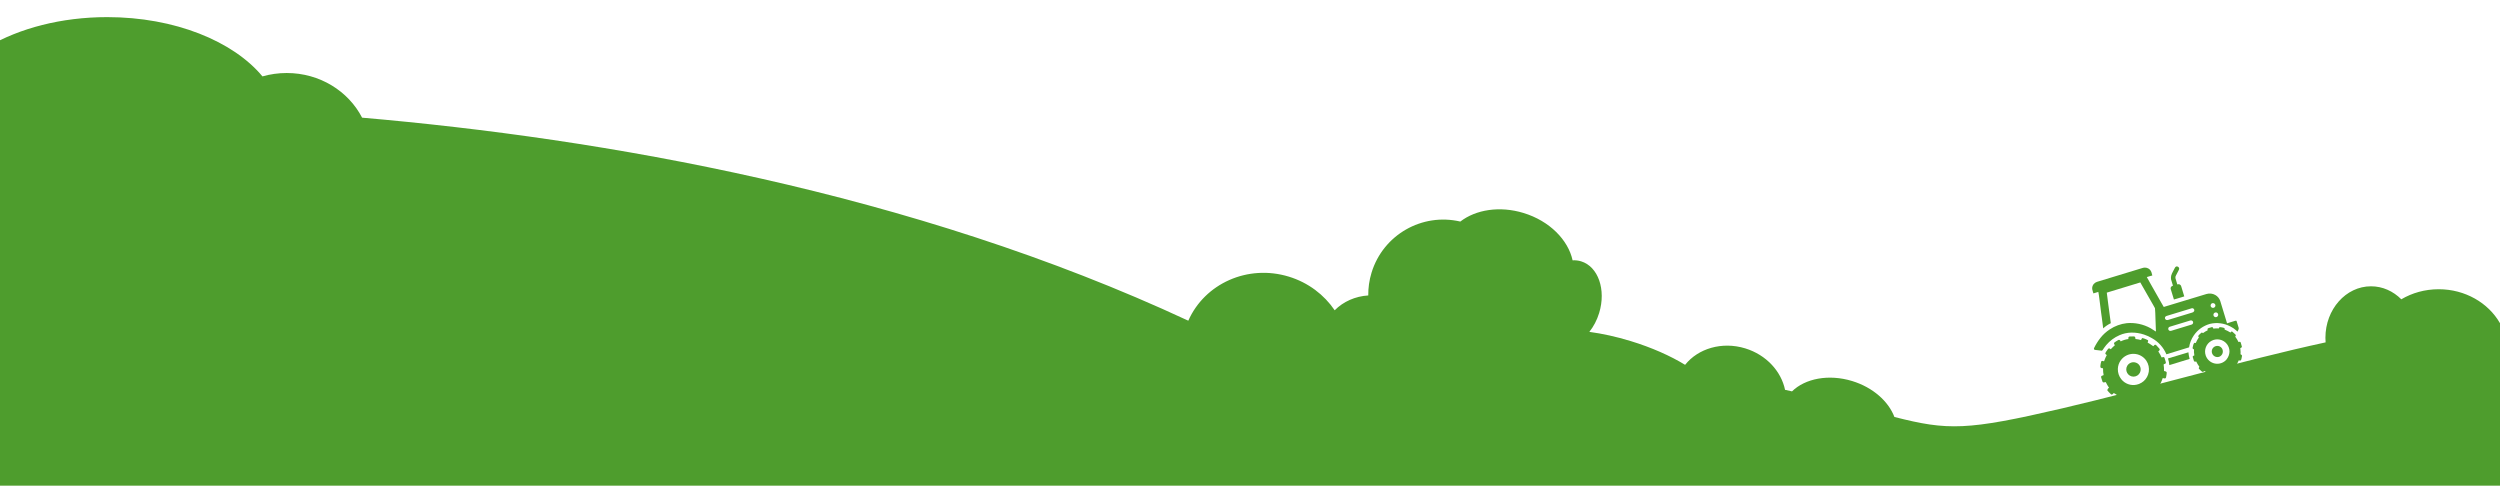 <?xml version="1.0" encoding="UTF-8"?>
<svg id="Layer_1" data-name="Layer 1" xmlns="http://www.w3.org/2000/svg" viewBox="0 0 1684.01 327.16">
  <defs>
    <style>
      .cls-1 {
        fill: #4e9d2d;
        stroke-width: 0px;
      }
    </style>
  </defs>
  <g>
    <path class="cls-1" d="M1416.34,235.8c.74-1.15,1.53-2.28,2.4-3.34,2.42-2.89,5.49-5.17,8.96-6.67,2.5-1.1,5.19-1.7,7.92-1.75,2.93-.06,5.86.4,8.64,1.33,1.86.61,3.64,1.43,5.33,2.44,4.36,2.43,7.78,6.25,9.69,10.85,5.09-1.57,10.21-3.1,15.3-4.68.43-2.88,1.51-5.62,3.16-8.02,2.59-3.81,6.45-6.56,10.88-7.79,2.36-.57,4.79-.7,7.19-.36,2.32.31,4.56,1.04,6.62,2.14,1.4.69,2.7,1.57,3.87,2.61.27.31.6.58.97.79.25-.79.84-1.52.73-2.39-.42-1.53-.93-3.05-1.39-4.59h0c-.08-.38-.56-.42-.86-.31-.49.18-1,.31-1.5.46-1.34.51-2.77.74-4.1,1.29-1.54-5.07-3.09-10.13-4.63-15.2-.6-1.65-1.76-3.04-3.3-3.9-1.8-1.02-3.95-1.25-5.94-.66-9.59,2.9-19.17,5.84-28.77,8.72-.52-1.03-1.14-2-1.74-3-2.3-4.07-4.59-8.14-6.92-12.19-.93-1.64-1.78-3.31-2.75-4.93,1.24-.35,2.44-.8,3.71-1.08-.22-.73-.4-1.47-.6-2.19-.47-1.44-1.63-2.54-3.09-2.93-.99-.26-2.03-.23-3.01.1-10.21,3.1-20.41,6.2-30.61,9.32-.85.28-1.61.79-2.19,1.47-.78.96-1.14,2.2-1,3.42.16.98.56,1.91.8,2.88,1.11-.34,2.22-.68,3.32-1.01.58,2.86.77,5.76,1.21,8.64.27,1.76.45,3.52.66,5.29.12,1.05.32,2.08.44,3.13.28,2.51.65,5.01.97,7.51,1.51-1.41,3.25-2.59,5.12-3.48-.55-4.24-1.11-8.49-1.7-12.74-.31-2.62-.72-5.23-1-7.85,7.53-2.29,15.05-4.6,22.58-6.88.22.41.44.83.69,1.23,1.46,2.45,2.85,4.93,4.24,7.43.82,1.49,1.73,2.92,2.54,4.43.78,1.43,1.67,2.81,2.41,4.27.24,2.11.21,4.24.31,6.36.09,2.81.2,5.61.3,8.43-.02.31.11.64-.03.93-1.14-.8-2.34-1.54-3.54-2.24-4.89-2.7-10.46-3.89-16.02-3.4-4.11.46-8.04,1.89-11.47,4.19-2.4,1.57-4.53,3.5-6.3,5.74-1.68,2.13-3.12,4.44-4.3,6.87-.16.34-.1.74.15,1.01.37.18.76.27,1.17.27,1.34.12,2.69.26,4.02.47.17-.13.31-.29.43-.47ZM1492.91,210.46c.45.08.85.37,1.08.77.23.4.27.89.12,1.32-.15.44-.49.79-.92.97-.69.3-1.51.07-1.95-.55-.48-.71-.31-1.68.36-2.2.36-.29.84-.4,1.3-.31ZM1489.99,204.3c.44-.19.95-.17,1.39.03.44.21.77.59.9,1.06.21.83-.27,1.68-1.1,1.92-.78.25-1.62-.11-1.98-.85-.35-.83,0-1.77.79-2.17ZM1477.2,217.81c-.15.36-.45.65-.81.79h0c-4.27,1.31-8.55,2.6-12.82,3.91-.55.22-1.14.36-1.73.4-.43-.04-.82-.25-1.06-.61s-.32-.8-.2-1.21c.14-.51.55-.9,1.07-1.02,4.59-1.4,9.19-2.81,13.78-4.2.7-.2,1.46.13,1.77.79.15.36.15.78,0,1.14ZM1458.42,213.63c.21-.44.63-.76,1.1-.84,5.52-1.7,11.05-3.39,16.58-5.06.56-.24,1.22-.11,1.62.34.41.45.49,1.12.18,1.65h0c-.32.47-.81.78-1.36.87-5.31,1.63-10.61,3.24-15.92,4.85-.42.17-.89.2-1.33.09-.37-.13-.69-.41-.85-.77-.16-.36-.17-.77-.02-1.14Z"/>
    <path class="cls-1" d="M1462.2,194.69c.74,2.35,1.42,4.72,2.17,7.08v-.02c2.32-.68,4.62-1.44,6.96-2.09-.67-2.3-1.39-4.57-2.08-6.86-.14-.55-.53-1.01-1.05-1.23-.5-.18-1.06-.17-1.56.03-.43-1.4-.81-2.8-1.25-4.2-.14-.63-.01-1.27.33-1.81.58-1.19,1.26-2.34,1.84-3.54.25-.4.37-.88.34-1.35-.11-.44-.39-.8-.78-1.02-.38-.22-.85-.28-1.27-.16-.39.21-.69.55-.87.95-.43.78-.82,1.59-1.24,2.37-.54.91-.95,1.88-1.24,2.91-.16.79-.18,1.6-.08,2.41.4,1.45.88,2.86,1.29,4.3-.39.1-.74.28-1.05.54-.44.43-.62,1.08-.45,1.68Z"/>
    <path class="cls-1" d="M1453.82,263.37c.6-.58,1.11-1.23,1.53-1.94.37-.49.68-1.03.89-1.61-.22-.48-.77-.68-1.17-.97.34-.76.74-1.51,1.06-2.3.27-.64.45-1.31.72-1.93.56.27,1.19.35,1.81.24.47-.44.48-1.12.59-1.71.17-.75.26-1.52.26-2.3-.29-.72-1.15-.81-1.81-.94.04-1.45-.05-2.91-.27-4.35.18-.4.76-.36,1.11-.55.17-.15.32-.33.41-.53,0-.37-.08-.73-.2-1.07-.23-.76-.46-1.51-.69-2.27-.09-.29-.28-.62-.63-.63-.48.02-.94.1-1.4.22-.47-1.16-1.06-2.29-1.77-3.33-.18-.2-.32-.43-.42-.68.37-.34.85-.65.94-1.18.13-.34-.15-.61-.35-.85-.64-.74-1.31-1.47-1.99-2.18-.15-.17-.36-.28-.58-.3-.22-.02-.45.05-.62.19-.33.21-.44.67-.83.79-.36-.19-.67-.48-1.01-.7-.89-.65-1.84-1.19-2.77-1.75.2-.5.54-1.04.27-1.58-.41-.24-.84-.45-1.28-.61-.81-.37-1.67-.66-2.54-.86-.44.34-.73.83-.83,1.37-1.25-.36-2.53-.6-3.83-.71.09-.54-.04-1.09-.36-1.53-.26-.14-.57-.21-.87-.22-.76,0-1.54.03-2.3.05-.31.03-.69-.02-.92.25-.37.39-.29.98-.29,1.47-1.8.23-3.55.77-5.18,1.58-.23-.34-.37-.79-.78-.95-.27-.14-.59-.12-.84.05-.95.51-1.85,1.09-2.72,1.74-.38.58.04,1.26.46,1.7-.53.58-1.18,1.05-1.72,1.61-.4.35-.7.79-1.08,1.15-.43-.32-.97-.81-1.53-.5-.43.44-.8.93-1.13,1.46-.43.53-.77,1.13-1.03,1.77,0,.57.6.86,1.01,1.17-.51.92-.96,1.88-1.33,2.87-.14.46-.31.91-.51,1.35-.39-.1-.76-.23-1.16-.3-.38-.03-.72.22-.79.59-.28.89-.45,1.82-.52,2.75-.09.43-.02.87.19,1.26.46.29,1.01.42,1.56.38.04.16.06.33.05.49-.04,1.38.09,2.75.38,4.11-.48.16-.95.36-1.4.58-.27.23-.38.6-.28.93.31.96.58,1.94.9,2.89.1.33.41.56.77.56.5.08,1.01-.37,1.48-.17.62,1.31,1.34,2.56,2.17,3.75-.64.36-1.07,1.01-1.17,1.73.65.84,1.38,1.62,2.17,2.34.24.29.56.5.93.58.5-.25.92-.63,1.22-1.09.63.28,1.22.63,1.77,1.06.72.53,1.56.89,2.3,1.4-.2.36-.31.79-.31,1.21.16.4.6.54.97.69.73.27,1.44.58,2.18.86.33.17.71.19,1.06.08.29-.34.53-.74.69-1.16,2.76.63,5.61.76,8.42.36.24.46.4,1.18,1.06,1.17.95-.23,1.88-.56,2.81-.83.39-.12.68-.46.73-.86-.04-.28-.12-.55-.19-.82.47-.31.99-.52,1.47-.8,2.05-1.15,3.91-2.6,5.52-4.32.44.36.98.56,1.54.58h.03ZM1447.4,250.52h0c-.37,2.4-1.56,4.6-3.38,6.2-.88.76-1.87,1.37-2.95,1.81l-.06.07c-.58.21-1.18.38-1.79.52-3.87.85-7.87-.59-10.32-3.69-1.56-1.97-2.38-4.43-2.31-6.94.06-2.12.77-4.17,2.03-5.87,2.03-2.75,5.26-4.35,8.68-4.27,3.42.07,6.59,1.8,8.5,4.63,1.46,2.22,2.04,4.91,1.62,7.54Z"/>
    <path class="cls-1" d="M1506.01,246.54h.02c.3-.6.66-1.16,1-1.72.38-.69.74-1.41,1.04-2.14.37.21.81.28,1.22.19.61-.61.59-1.53.79-2.31.07-.47.31-1.05-.09-1.44-.2-.25-.55-.3-.78-.5-.02-.47.07-.92.07-1.38,0-.93-.07-1.85-.2-2.77.43-.18,1.05-.36,1.07-.92-.18-.81-.41-1.61-.67-2.41-.11-.3-.16-.68-.47-.84-.35-.21-.76.04-1.12.12-.61-1.28-1.35-2.49-2.22-3.62.19-.27.33-.57.4-.88,0-.42-.38-.67-.64-.93-.54-.55-1.11-1.06-1.7-1.55-.18-.1-.37-.16-.57-.16-.28.19-.51.44-.69.73-1.26-.79-2.59-1.46-3.97-2.01.01-.31.15-.66-.09-.92-.41-.26-.87-.42-1.36-.48-.63-.16-1.29-.23-1.95-.23-.24.22-.38.51-.41.82-1.25-.06-2.5,0-3.74.17-.11-.24-.2-.49-.34-.72-.19-.26-.52-.36-.81-.26-.64.16-1.26.38-1.91.56-.31.06-.58.22-.8.44-.22.35,0,.74-.03,1.12-1.1.51-2.13,1.13-3.09,1.85-.21-.15-.47-.27-.73-.35-.48.07-.77.52-1.13.81-.48.37-.92.82-1.28,1.32-.24.41.08.84.33,1.15-.83,1.17-1.55,2.44-2.11,3.78-.37-.07-.82-.25-1.13.04-.41.67-.67,1.43-.77,2.22-.08.52-.39,1.11-.03,1.59.18.32.81.25.77.68-.1,1.08-.04,2.16.15,3.21.05.23.06.45.04.68-.19.06-.38.12-.57.17-.38.13-.59.54-.46.92.22.76.45,1.51.69,2.26.05.31.24.58.5.74.37.11.77.08,1.11-.09.61,1.27,1.33,2.47,2.16,3.61-.25.36-.55.83-.33,1.26.37.41.75.8,1.16,1.16.37.43.83.77,1.35,1.01.46.09.76-.32,1.02-.62.8.44,1.58.9,2.42,1.28.46.26.97.38,1.43.65-.04.23-.02.48.05.71.32.31.76.49,1.21.5.66.15,1.34.24,2.03.28.39-.06.49-.48.66-.78,1.21.07,2.44.04,3.64-.09.18.44.48,1.02,1.05.9.84-.22,1.69-.47,2.51-.75.54-.24.52-.93.31-1.39.56-.36,1.19-.61,1.75-.99.47-.28.88-.64,1.34-.93.21.12.43.22.66.31.46.02.78-.38,1.09-.67.51-.46.98-.95,1.4-1.48.21-.33-.02-.71-.26-.92ZM1499.82,242.14c-1.92,2.26-4.9,3.31-7.81,2.75-2.91-.56-5.29-2.63-6.24-5.44-1.29-3.82.38-8.01,3.94-9.9,3.56-1.89,7.96-.93,10.41,2.27,1.1,1.46,1.7,3.25,1.67,5.08h0c-.08,1.9-.78,3.74-1.99,5.22Z"/>
    <path class="cls-1" d="M1438.8,244.3c-2.14-.79-4.54.01-5.79,1.93-.96,1.52-1.01,3.42-.13,4.99.87,1.56,2.53,2.51,4.32,2.49,1.79-.03,3.42-1.04,4.24-2.64.82-1.59.7-3.5-.3-4.98-.57-.83-1.39-1.46-2.33-1.79Z"/>
    <path class="cls-1" d="M1460.38,241.45c.46,1.46.76,2.96.91,4.48,4.54-1.43,9.1-2.79,13.65-4.16h0c-.4-1.47-.68-2.96-.82-4.46-4.59,1.33-9.15,2.79-13.74,4.14Z"/>
    <path class="cls-1" d="M1494.77,233.17h0c-.99-.3-2.07-.2-2.98.29-.88.49-1.53,1.3-1.8,2.26-.27.96-.14,2,.35,2.86.95,1.7,3.04,2.4,4.82,1.63.99-.49,1.73-1.36,2.02-2.41.26-.98.14-2.01-.33-2.9-.47-.81-1.22-1.42-2.09-1.73Z"/>
    <path class="cls-1" d="M1424.38,273c-.4.1-.74.36-.94.73-.2.36-.24.78-.12,1.18.12.39.4.72.77.91.37.18.79.21,1.18.07,2.97-.92,5.96-1.77,8.91-2.72-1.93-.11-3.81-.6-5.55-1.41-1.43.38-2.83.84-4.25,1.26Z"/>
    <path class="cls-1" d="M1477.21,256.89c-6.44,1.96-12.89,3.92-19.33,5.89-.26.04-.5.15-.68.35-.37.51-.7,1.03-1.09,1.5-.74.89-1.54,1.75-2.36,2.57,1.88-.6,3.77-1.15,5.65-1.72,10.6-3.23,21.2-6.46,31.8-9.68-1.79-.24-3.53-.78-5.15-1.57-2.97.83-5.9,1.78-8.84,2.66Z"/>
    <path class="cls-1" d="M1514.35,247.06c-.27-.7-1.01-1.09-1.73-.92l-.02.02c-1.04.32-2.09.59-3.1.97-.73,1.12-1.53,2.18-2.42,3.17-.31.3-.61.64-.87.98,2.44-.89,4.96-1.51,7.43-2.33.68-.35.98-1.18.71-1.89Z"/>
  </g>
  <path class="cls-1" d="M1721.98,224.19c-.66-.21-1.32-.43-1.98-.63-11.06-3.32-23.15-5.24-36.11-6.03-7.81-13.5-23.32-22.7-41.18-22.7-9.28,0-17.92,2.49-25.18,6.78-5.42-5.44-12.57-8.76-20.4-8.76-16.96,0-30.72,15.53-30.72,34.68,0,1.04.05,2.07.13,3.09-57.17,12.39-119.01,30.82-177.49,44.47-64.24,14.99-77,14.94-112.97,5.78-3.97-10.48-14.45-19.93-28.47-24.21-15.87-4.85-31.69-1.68-40.51,6.97-1.53-.34-3.1-.69-4.68-1.04-2.6-12.48-12.63-23.59-26.83-27.93-15.67-4.79-31.73.1-40.5,11.09-9.82-6.02-22.49-11.68-36.73-16.03-9.69-2.96-19.11-5.01-27.77-6.17,2.81-3.53,5.12-7.84,6.61-12.72,4.8-15.7-.65-31.28-12.16-34.8-1.88-.57-3.81-.79-5.73-.68-2.99-13.74-15.51-26.53-33.02-31.88-16.1-4.92-32.22-2.26-42.61,5.77-25.69-6.02-51.98,8.84-59.8,34.44-1.56,5.1-2.26,10.26-2.21,15.33-8.75.54-16.83,4.14-22.61,10-7.06-10.42-17.74-18.65-30.9-22.67-27.71-8.46-56.67,4.7-67.71,29.68-186.98-86.99-395.16-122.75-556.54-136.76-9.17-17.81-28.46-30.08-50.79-30.08-5.68,0-11.16.8-16.33,2.28-19.69-23.73-59.11-39.93-104.55-39.93-31,0-59.21,7.55-80.26,19.88v303.13h1729.98v-110.34Z"/>
</svg>